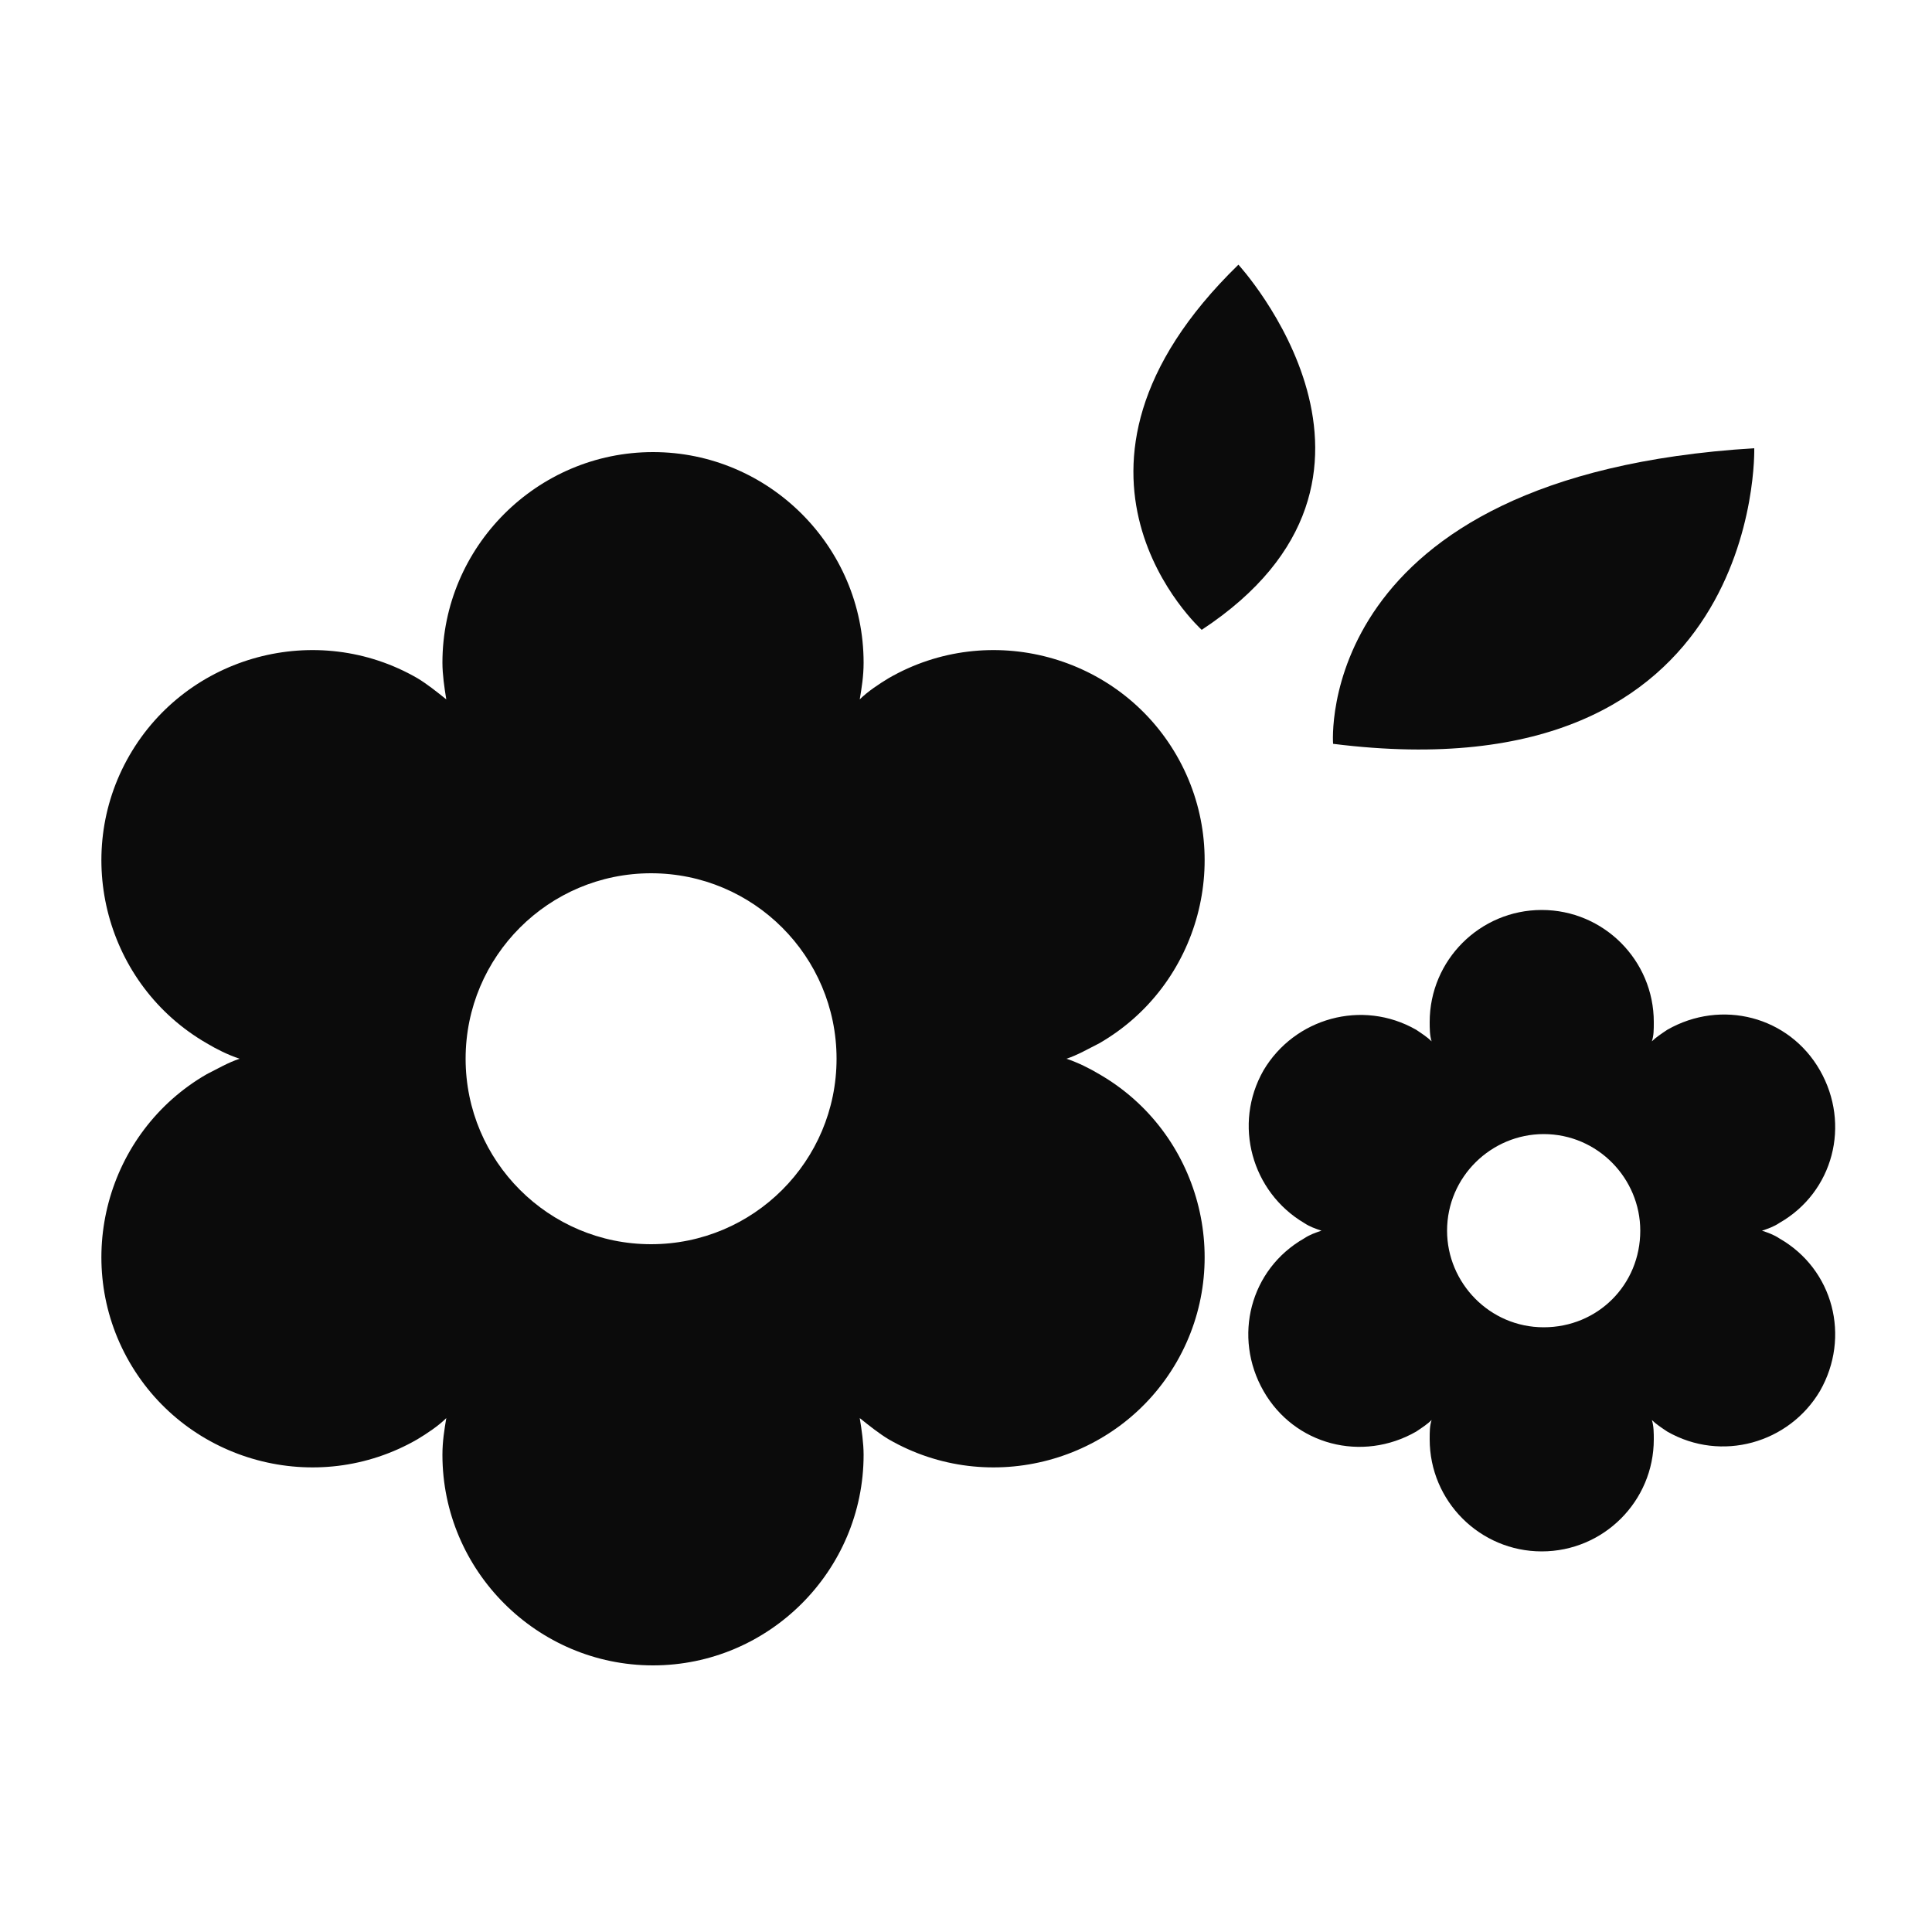 <svg xmlns="http://www.w3.org/2000/svg" xmlns:xlink="http://www.w3.org/1999/xlink" version="1.1" x="0px" y="0px" viewBox="0 0 100 100" enable-background="new 0 0 100 100" xml:space="preserve" aria-hidden="true" width="100px" height="100px" style="fill:url(#CerosGradient_id6b825adba);"><defs><linearGradient class="cerosgradient" data-cerosgradient="true" id="CerosGradient_id6b825adba" gradientUnits="userSpaceOnUse" x1="50%" y1="100%" x2="50%" y2="0%"><stop offset="0%" stop-color="#0B0B0B"/><stop offset="100%" stop-color="#0B0B0B"/></linearGradient><linearGradient/></defs><g><path fill="#000000" d="M60.9,39.1c-3-5.2-9.7-7-14.9-4c-0.5,0.3-1.1,0.7-1.5,1.1c0.1-0.6,0.2-1.2,0.2-1.9c0-6-4.9-10.9-10.9-10.9   s-10.9,4.9-10.9,10.9c0,0.6,0.1,1.3,0.2,1.9c-0.5-0.4-1-0.8-1.5-1.1c-5.2-3-11.9-1.2-14.9,4c-3,5.2-1.2,11.9,4,14.9   c0.5,0.3,1.1,0.6,1.7,0.8c-0.6,0.2-1.1,0.5-1.7,0.8c-5.2,3-7,9.7-4,14.9c3,5.2,9.7,7,14.9,4c0.5-0.3,1.1-0.7,1.5-1.1   c-0.1,0.6-0.2,1.2-0.2,1.9c0,6,4.9,10.9,10.9,10.9s10.9-4.9,10.9-10.9c0-0.6-0.1-1.3-0.2-1.9c0.5,0.4,1,0.8,1.5,1.1   c5.2,3,11.9,1.2,14.9-4c3-5.2,1.2-11.9-4-14.9c-0.5-0.3-1.1-0.6-1.7-0.8c0.6-0.2,1.1-0.5,1.7-0.8C62.1,51,63.9,44.3,60.9,39.1z    M33.7,64.4c-5.3,0-9.6-4.3-9.6-9.6s4.3-9.6,9.6-9.6s9.6,4.3,9.6,9.6S39,64.4,33.7,64.4z" style="fill:url(#CerosGradient_id6b825adba);"/><path fill="#000000" d="M92.1,64.1c-0.3-0.2-0.6-0.3-0.9-0.4c0.3-0.1,0.6-0.2,0.9-0.4c2.8-1.6,3.7-5.1,2.1-7.9   c-1.6-2.8-5.1-3.7-7.9-2.1c-0.3,0.2-0.6,0.4-0.8,0.6c0.1-0.3,0.1-0.6,0.1-1c0-3.2-2.6-5.8-5.8-5.8c-3.2,0-5.8,2.6-5.8,5.8   c0,0.3,0,0.7,0.1,1c-0.2-0.2-0.5-0.4-0.8-0.6c-2.8-1.6-6.3-0.6-7.9,2.1c-1.6,2.8-0.6,6.3,2.1,7.9c0.3,0.2,0.6,0.3,0.9,0.4   c-0.3,0.1-0.6,0.2-0.9,0.4c-2.8,1.6-3.7,5.1-2.1,7.9c1.6,2.8,5.1,3.7,7.9,2.1c0.3-0.2,0.6-0.4,0.8-0.6c-0.1,0.3-0.1,0.6-0.1,1   c0,3.2,2.6,5.8,5.8,5.8c3.2,0,5.8-2.6,5.8-5.8c0-0.3,0-0.7-0.1-1c0.2,0.2,0.5,0.4,0.8,0.6c2.8,1.6,6.3,0.6,7.9-2.1   C95.8,69.2,94.9,65.7,92.1,64.1z M79.9,68.7c-2.8,0-5-2.3-5-5c0-2.8,2.3-5,5-5c2.8,0,5,2.3,5,5C84.9,66.5,82.7,68.7,79.9,68.7z" style="fill:url(#CerosGradient_id6b825adba);"/><path fill="#000000" d="M62.2,32.6c12-7.9,1.9-18.9,1.9-18.9C53.1,24.4,62.2,32.6,62.2,32.6z" style="fill:url(#CerosGradient_id6b825adba);"/><path fill="#000000" d="M90.8,23.2C67.9,24.6,69,38.5,69,38.5C91.3,41.3,90.8,23.2,90.8,23.2z" style="fill:url(#CerosGradient_id6b825adba);"/></g></svg>